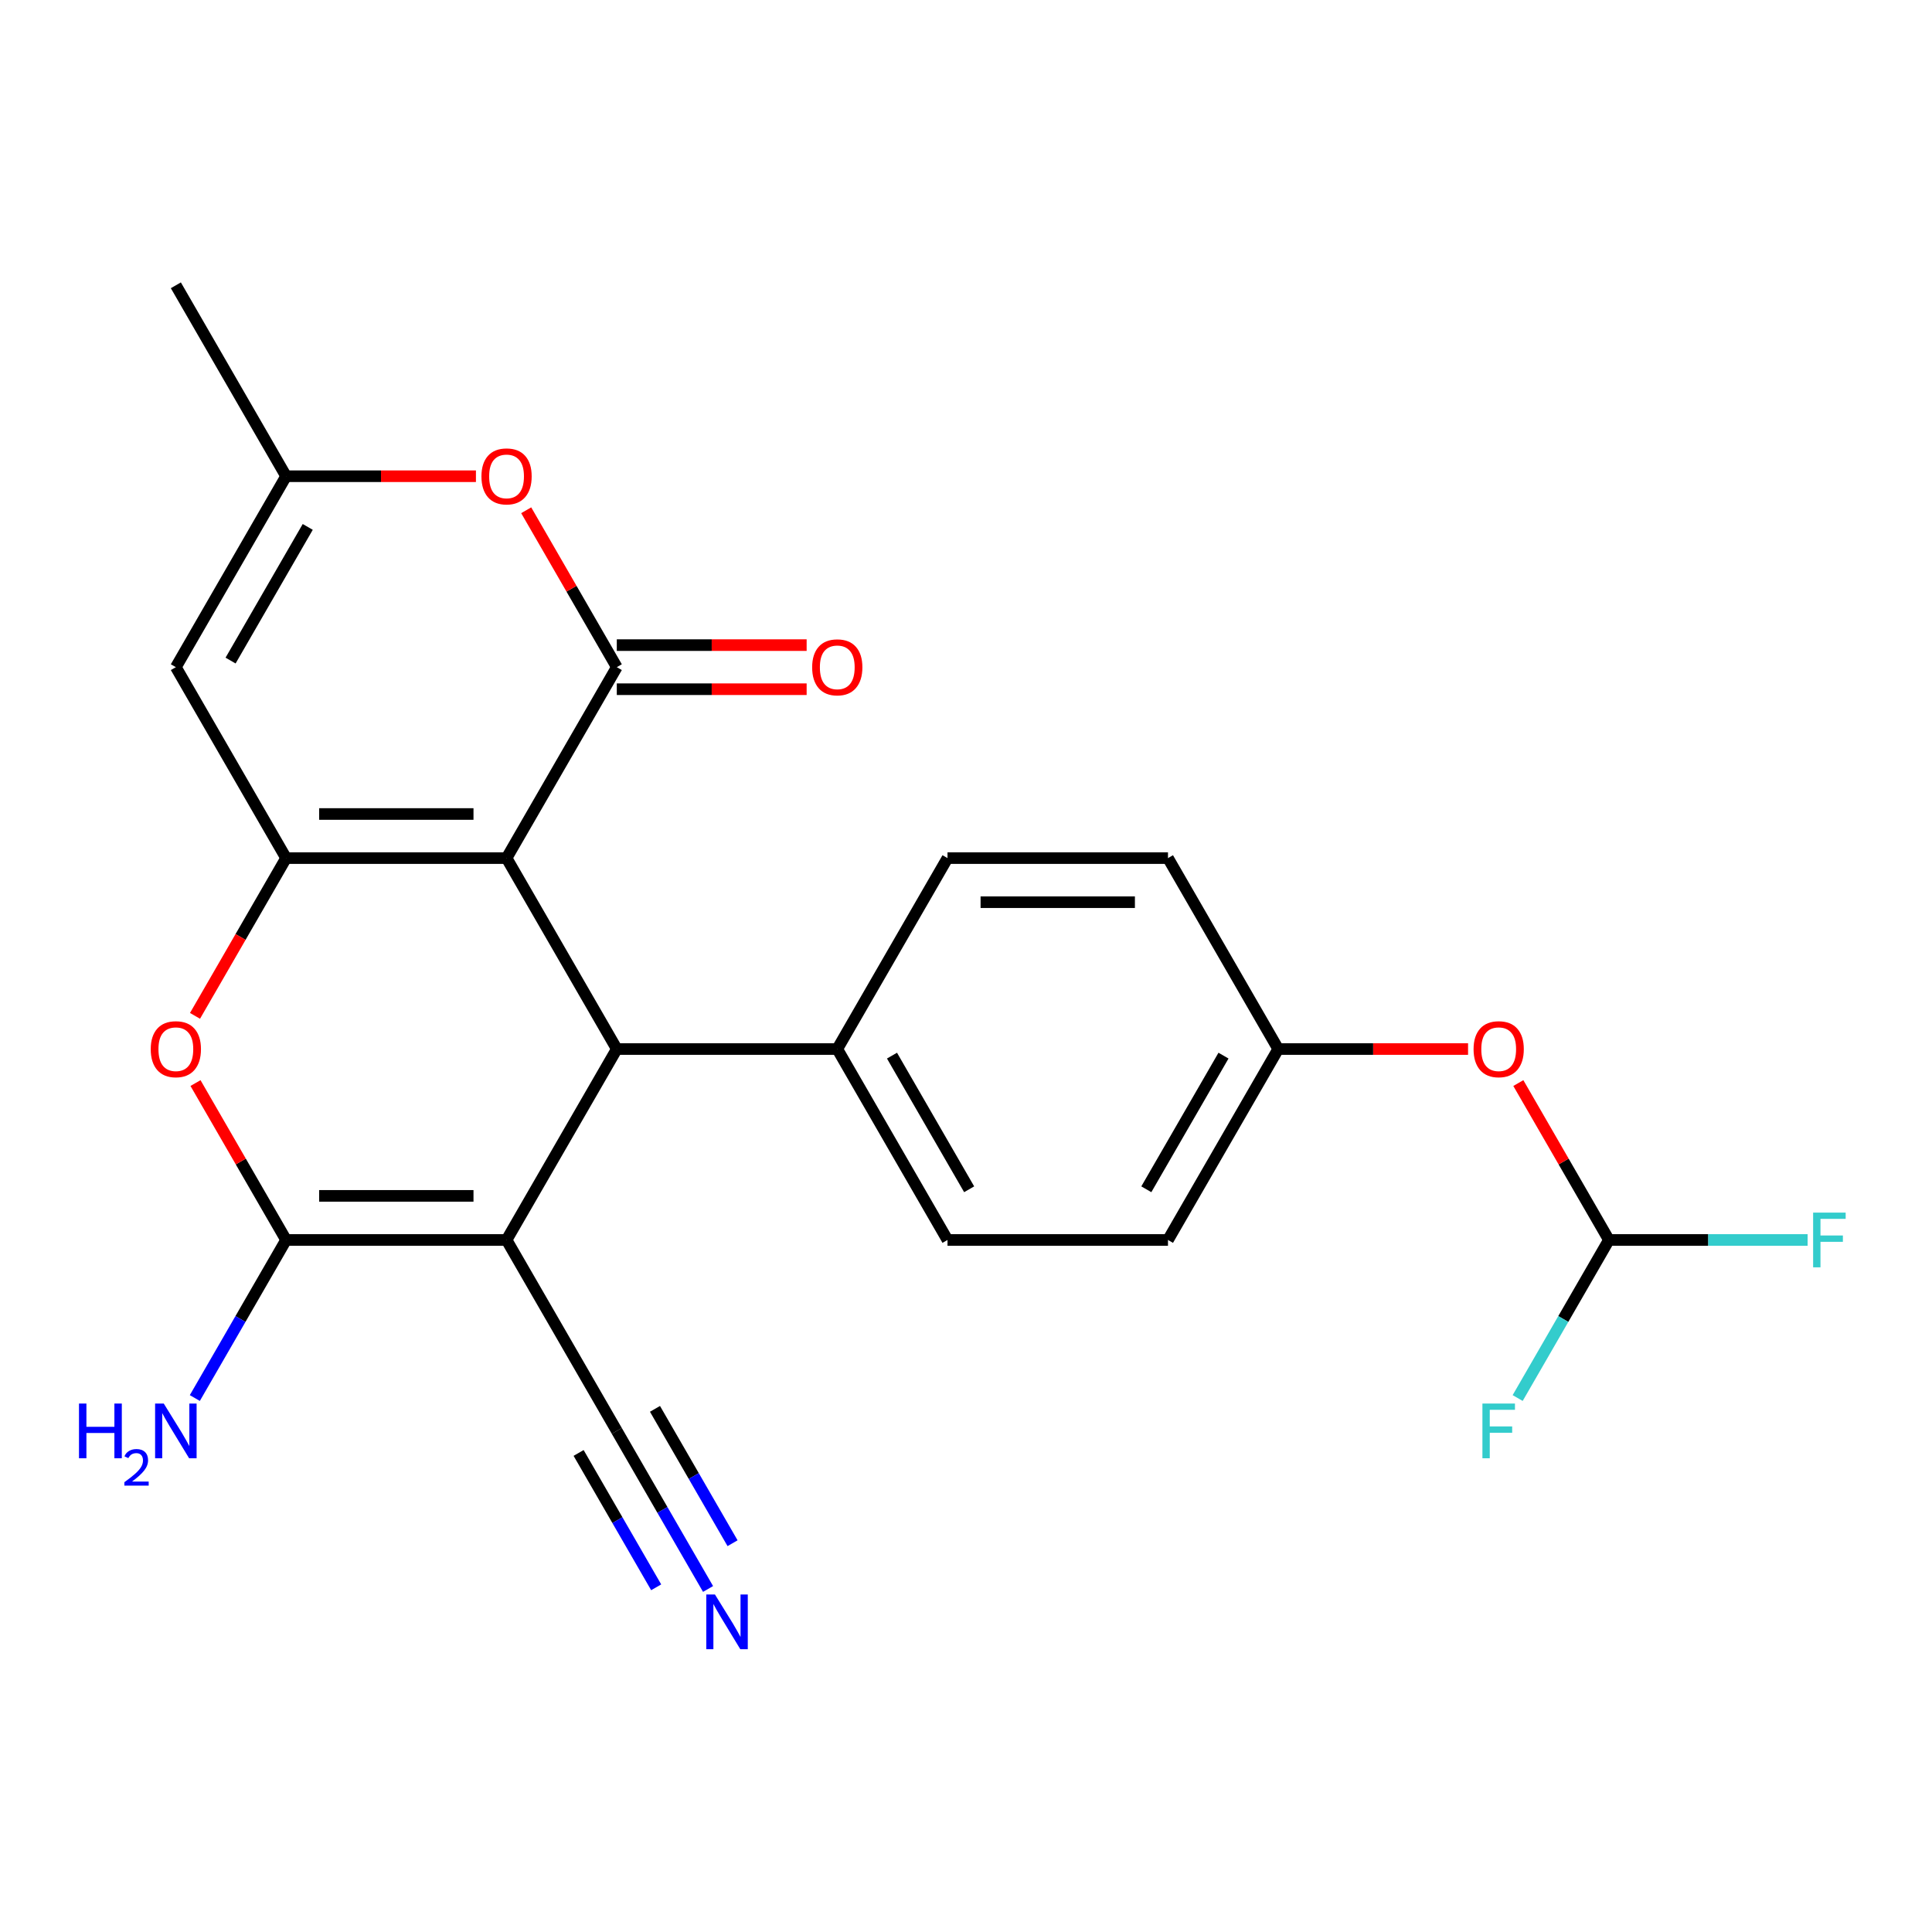 <?xml version='1.0' encoding='iso-8859-1'?>
<svg version='1.1' baseProfile='full'
              xmlns='http://www.w3.org/2000/svg'
                      xmlns:rdkit='http://www.rdkit.org/xml'
                      xmlns:xlink='http://www.w3.org/1999/xlink'
                  xml:space='preserve'
width='1000px' height='1000px' viewBox='0 0 1000 1000'>
<!-- END OF HEADER -->
<rect style='opacity:1.0;fill:#FFFFFF;stroke:none' width='1000' height='1000' x='0' y='0'> </rect>
<path class='bond-1' d='M 262.195,444.151 L 148.079,444.151' style='fill:none;fill-rule:evenodd;stroke:#000000;stroke-width:6px;stroke-linecap:butt;stroke-linejoin:miter;stroke-opacity:1' />
<path class='bond-1' d='M 245.078,421.328 L 165.197,421.328' style='fill:none;fill-rule:evenodd;stroke:#000000;stroke-width:6px;stroke-linecap:butt;stroke-linejoin:miter;stroke-opacity:1' />
<path class='bond-2' d='M 262.195,444.151 L 319.254,345.324' style='fill:none;fill-rule:evenodd;stroke:#000000;stroke-width:6px;stroke-linecap:butt;stroke-linejoin:miter;stroke-opacity:1' />
<path class='bond-3' d='M 262.195,444.151 L 319.254,542.979' style='fill:none;fill-rule:evenodd;stroke:#000000;stroke-width:6px;stroke-linecap:butt;stroke-linejoin:miter;stroke-opacity:1' />
<path class='bond-0' d='M 262.195,641.806 L 319.254,542.979' style='fill:none;fill-rule:evenodd;stroke:#000000;stroke-width:6px;stroke-linecap:butt;stroke-linejoin:miter;stroke-opacity:1' />
<path class='bond-4' d='M 262.195,641.806 L 148.079,641.806' style='fill:none;fill-rule:evenodd;stroke:#000000;stroke-width:6px;stroke-linecap:butt;stroke-linejoin:miter;stroke-opacity:1' />
<path class='bond-4' d='M 245.078,618.983 L 165.197,618.983' style='fill:none;fill-rule:evenodd;stroke:#000000;stroke-width:6px;stroke-linecap:butt;stroke-linejoin:miter;stroke-opacity:1' />
<path class='bond-8' d='M 262.195,641.806 L 319.254,740.634' style='fill:none;fill-rule:evenodd;stroke:#000000;stroke-width:6px;stroke-linecap:butt;stroke-linejoin:miter;stroke-opacity:1' />
<path class='bond-5' d='M 148.079,444.151 L 124.508,484.978' style='fill:none;fill-rule:evenodd;stroke:#000000;stroke-width:6px;stroke-linecap:butt;stroke-linejoin:miter;stroke-opacity:1' />
<path class='bond-5' d='M 124.508,484.978 L 100.936,525.806' style='fill:none;fill-rule:evenodd;stroke:#FF0000;stroke-width:6px;stroke-linecap:butt;stroke-linejoin:miter;stroke-opacity:1' />
<path class='bond-6' d='M 148.079,444.151 L 91.021,345.324' style='fill:none;fill-rule:evenodd;stroke:#000000;stroke-width:6px;stroke-linecap:butt;stroke-linejoin:miter;stroke-opacity:1' />
<path class='bond-7' d='M 319.254,345.324 L 295.809,304.716' style='fill:none;fill-rule:evenodd;stroke:#000000;stroke-width:6px;stroke-linecap:butt;stroke-linejoin:miter;stroke-opacity:1' />
<path class='bond-7' d='M 295.809,304.716 L 272.364,264.109' style='fill:none;fill-rule:evenodd;stroke:#FF0000;stroke-width:6px;stroke-linecap:butt;stroke-linejoin:miter;stroke-opacity:1' />
<path class='bond-12' d='M 319.254,356.735 L 368.385,356.735' style='fill:none;fill-rule:evenodd;stroke:#000000;stroke-width:6px;stroke-linecap:butt;stroke-linejoin:miter;stroke-opacity:1' />
<path class='bond-12' d='M 368.385,356.735 L 417.517,356.735' style='fill:none;fill-rule:evenodd;stroke:#FF0000;stroke-width:6px;stroke-linecap:butt;stroke-linejoin:miter;stroke-opacity:1' />
<path class='bond-12' d='M 319.254,333.912 L 368.385,333.912' style='fill:none;fill-rule:evenodd;stroke:#000000;stroke-width:6px;stroke-linecap:butt;stroke-linejoin:miter;stroke-opacity:1' />
<path class='bond-12' d='M 368.385,333.912 L 417.517,333.912' style='fill:none;fill-rule:evenodd;stroke:#FF0000;stroke-width:6px;stroke-linecap:butt;stroke-linejoin:miter;stroke-opacity:1' />
<path class='bond-11' d='M 319.254,542.979 L 433.37,542.979' style='fill:none;fill-rule:evenodd;stroke:#000000;stroke-width:6px;stroke-linecap:butt;stroke-linejoin:miter;stroke-opacity:1' />
<path class='bond-14' d='M 148.079,641.806 L 124.461,682.713' style='fill:none;fill-rule:evenodd;stroke:#000000;stroke-width:6px;stroke-linecap:butt;stroke-linejoin:miter;stroke-opacity:1' />
<path class='bond-14' d='M 124.461,682.713 L 100.844,723.621' style='fill:none;fill-rule:evenodd;stroke:#0000FF;stroke-width:6px;stroke-linecap:butt;stroke-linejoin:miter;stroke-opacity:1' />
<path class='bond-24' d='M 148.079,641.806 L 124.635,601.199' style='fill:none;fill-rule:evenodd;stroke:#000000;stroke-width:6px;stroke-linecap:butt;stroke-linejoin:miter;stroke-opacity:1' />
<path class='bond-24' d='M 124.635,601.199 L 101.19,560.592' style='fill:none;fill-rule:evenodd;stroke:#FF0000;stroke-width:6px;stroke-linecap:butt;stroke-linejoin:miter;stroke-opacity:1' />
<path class='bond-25' d='M 91.021,345.324 L 148.079,246.496' style='fill:none;fill-rule:evenodd;stroke:#000000;stroke-width:6px;stroke-linecap:butt;stroke-linejoin:miter;stroke-opacity:1' />
<path class='bond-25' d='M 119.345,341.911 L 159.286,272.732' style='fill:none;fill-rule:evenodd;stroke:#000000;stroke-width:6px;stroke-linecap:butt;stroke-linejoin:miter;stroke-opacity:1' />
<path class='bond-9' d='M 246.343,246.496 L 197.211,246.496' style='fill:none;fill-rule:evenodd;stroke:#FF0000;stroke-width:6px;stroke-linecap:butt;stroke-linejoin:miter;stroke-opacity:1' />
<path class='bond-9' d='M 197.211,246.496 L 148.079,246.496' style='fill:none;fill-rule:evenodd;stroke:#000000;stroke-width:6px;stroke-linecap:butt;stroke-linejoin:miter;stroke-opacity:1' />
<path class='bond-10' d='M 319.254,740.634 L 342.871,781.541' style='fill:none;fill-rule:evenodd;stroke:#000000;stroke-width:6px;stroke-linecap:butt;stroke-linejoin:miter;stroke-opacity:1' />
<path class='bond-10' d='M 342.871,781.541 L 366.489,822.448' style='fill:none;fill-rule:evenodd;stroke:#0000FF;stroke-width:6px;stroke-linecap:butt;stroke-linejoin:miter;stroke-opacity:1' />
<path class='bond-10' d='M 299.488,752.045 L 319.563,786.816' style='fill:none;fill-rule:evenodd;stroke:#000000;stroke-width:6px;stroke-linecap:butt;stroke-linejoin:miter;stroke-opacity:1' />
<path class='bond-10' d='M 319.563,786.816 L 339.638,821.588' style='fill:none;fill-rule:evenodd;stroke:#0000FF;stroke-width:6px;stroke-linecap:butt;stroke-linejoin:miter;stroke-opacity:1' />
<path class='bond-10' d='M 339.019,729.222 L 359.094,763.993' style='fill:none;fill-rule:evenodd;stroke:#000000;stroke-width:6px;stroke-linecap:butt;stroke-linejoin:miter;stroke-opacity:1' />
<path class='bond-10' d='M 359.094,763.993 L 379.169,798.764' style='fill:none;fill-rule:evenodd;stroke:#0000FF;stroke-width:6px;stroke-linecap:butt;stroke-linejoin:miter;stroke-opacity:1' />
<path class='bond-23' d='M 148.079,246.496 L 91.021,147.669' style='fill:none;fill-rule:evenodd;stroke:#000000;stroke-width:6px;stroke-linecap:butt;stroke-linejoin:miter;stroke-opacity:1' />
<path class='bond-16' d='M 433.37,542.979 L 490.428,641.806' style='fill:none;fill-rule:evenodd;stroke:#000000;stroke-width:6px;stroke-linecap:butt;stroke-linejoin:miter;stroke-opacity:1' />
<path class='bond-16' d='M 461.694,546.391 L 501.635,615.57' style='fill:none;fill-rule:evenodd;stroke:#000000;stroke-width:6px;stroke-linecap:butt;stroke-linejoin:miter;stroke-opacity:1' />
<path class='bond-17' d='M 433.37,542.979 L 490.428,444.151' style='fill:none;fill-rule:evenodd;stroke:#000000;stroke-width:6px;stroke-linecap:butt;stroke-linejoin:miter;stroke-opacity:1' />
<path class='bond-13' d='M 832.776,641.806 L 809.332,601.199' style='fill:none;fill-rule:evenodd;stroke:#000000;stroke-width:6px;stroke-linecap:butt;stroke-linejoin:miter;stroke-opacity:1' />
<path class='bond-13' d='M 809.332,601.199 L 785.887,560.592' style='fill:none;fill-rule:evenodd;stroke:#FF0000;stroke-width:6px;stroke-linecap:butt;stroke-linejoin:miter;stroke-opacity:1' />
<path class='bond-19' d='M 832.776,641.806 L 884.198,641.806' style='fill:none;fill-rule:evenodd;stroke:#000000;stroke-width:6px;stroke-linecap:butt;stroke-linejoin:miter;stroke-opacity:1' />
<path class='bond-19' d='M 884.198,641.806 L 935.619,641.806' style='fill:none;fill-rule:evenodd;stroke:#33CCCC;stroke-width:6px;stroke-linecap:butt;stroke-linejoin:miter;stroke-opacity:1' />
<path class='bond-20' d='M 832.776,641.806 L 809.158,682.713' style='fill:none;fill-rule:evenodd;stroke:#000000;stroke-width:6px;stroke-linecap:butt;stroke-linejoin:miter;stroke-opacity:1' />
<path class='bond-20' d='M 809.158,682.713 L 785.541,723.621' style='fill:none;fill-rule:evenodd;stroke:#33CCCC;stroke-width:6px;stroke-linecap:butt;stroke-linejoin:miter;stroke-opacity:1' />
<path class='bond-15' d='M 759.865,542.979 L 710.734,542.979' style='fill:none;fill-rule:evenodd;stroke:#FF0000;stroke-width:6px;stroke-linecap:butt;stroke-linejoin:miter;stroke-opacity:1' />
<path class='bond-15' d='M 710.734,542.979 L 661.602,542.979' style='fill:none;fill-rule:evenodd;stroke:#000000;stroke-width:6px;stroke-linecap:butt;stroke-linejoin:miter;stroke-opacity:1' />
<path class='bond-22' d='M 490.428,641.806 L 604.544,641.806' style='fill:none;fill-rule:evenodd;stroke:#000000;stroke-width:6px;stroke-linecap:butt;stroke-linejoin:miter;stroke-opacity:1' />
<path class='bond-21' d='M 490.428,444.151 L 604.544,444.151' style='fill:none;fill-rule:evenodd;stroke:#000000;stroke-width:6px;stroke-linecap:butt;stroke-linejoin:miter;stroke-opacity:1' />
<path class='bond-21' d='M 507.545,466.974 L 587.426,466.974' style='fill:none;fill-rule:evenodd;stroke:#000000;stroke-width:6px;stroke-linecap:butt;stroke-linejoin:miter;stroke-opacity:1' />
<path class='bond-18' d='M 661.602,542.979 L 604.544,444.151' style='fill:none;fill-rule:evenodd;stroke:#000000;stroke-width:6px;stroke-linecap:butt;stroke-linejoin:miter;stroke-opacity:1' />
<path class='bond-26' d='M 661.602,542.979 L 604.544,641.806' style='fill:none;fill-rule:evenodd;stroke:#000000;stroke-width:6px;stroke-linecap:butt;stroke-linejoin:miter;stroke-opacity:1' />
<path class='bond-26' d='M 633.278,546.391 L 593.337,615.57' style='fill:none;fill-rule:evenodd;stroke:#000000;stroke-width:6px;stroke-linecap:butt;stroke-linejoin:miter;stroke-opacity:1' />
<path  class='atom-6' d='M 78.021 543.059
Q 78.021 536.259, 81.381 532.459
Q 84.741 528.659, 91.021 528.659
Q 97.301 528.659, 100.661 532.459
Q 104.021 536.259, 104.021 543.059
Q 104.021 549.939, 100.621 553.859
Q 97.221 557.739, 91.021 557.739
Q 84.781 557.739, 81.381 553.859
Q 78.021 549.979, 78.021 543.059
M 91.021 554.539
Q 95.341 554.539, 97.661 551.659
Q 100.021 548.739, 100.021 543.059
Q 100.021 537.499, 97.661 534.699
Q 95.341 531.859, 91.021 531.859
Q 86.701 531.859, 84.341 534.659
Q 82.021 537.459, 82.021 543.059
Q 82.021 548.779, 84.341 551.659
Q 86.701 554.539, 91.021 554.539
' fill='#FF0000'/>
<path  class='atom-8' d='M 249.195 246.576
Q 249.195 239.776, 252.555 235.976
Q 255.915 232.176, 262.195 232.176
Q 268.475 232.176, 271.835 235.976
Q 275.195 239.776, 275.195 246.576
Q 275.195 253.456, 271.795 257.376
Q 268.395 261.256, 262.195 261.256
Q 255.955 261.256, 252.555 257.376
Q 249.195 253.496, 249.195 246.576
M 262.195 258.056
Q 266.515 258.056, 268.835 255.176
Q 271.195 252.256, 271.195 246.576
Q 271.195 241.016, 268.835 238.216
Q 266.515 235.376, 262.195 235.376
Q 257.875 235.376, 255.515 238.176
Q 253.195 240.976, 253.195 246.576
Q 253.195 252.296, 255.515 255.176
Q 257.875 258.056, 262.195 258.056
' fill='#FF0000'/>
<path  class='atom-11' d='M 370.052 825.301
L 379.332 840.301
Q 380.252 841.781, 381.732 844.461
Q 383.212 847.141, 383.292 847.301
L 383.292 825.301
L 387.052 825.301
L 387.052 853.621
L 383.172 853.621
L 373.212 837.221
Q 372.052 835.301, 370.812 833.101
Q 369.612 830.901, 369.252 830.221
L 369.252 853.621
L 365.572 853.621
L 365.572 825.301
L 370.052 825.301
' fill='#0000FF'/>
<path  class='atom-13' d='M 420.37 345.404
Q 420.37 338.604, 423.73 334.804
Q 427.09 331.004, 433.37 331.004
Q 439.65 331.004, 443.01 334.804
Q 446.37 338.604, 446.37 345.404
Q 446.37 352.284, 442.97 356.204
Q 439.57 360.084, 433.37 360.084
Q 427.13 360.084, 423.73 356.204
Q 420.37 352.324, 420.37 345.404
M 433.37 356.884
Q 437.69 356.884, 440.01 354.004
Q 442.37 351.084, 442.37 345.404
Q 442.37 339.844, 440.01 337.044
Q 437.69 334.204, 433.37 334.204
Q 429.05 334.204, 426.69 337.004
Q 424.37 339.804, 424.37 345.404
Q 424.37 351.124, 426.69 354.004
Q 429.05 356.884, 433.37 356.884
' fill='#FF0000'/>
<path  class='atom-15' d='M 40.888 726.474
L 44.728 726.474
L 44.728 738.514
L 59.208 738.514
L 59.208 726.474
L 63.048 726.474
L 63.048 754.794
L 59.208 754.794
L 59.208 741.714
L 44.728 741.714
L 44.728 754.794
L 40.888 754.794
L 40.888 726.474
' fill='#0000FF'/>
<path  class='atom-15' d='M 64.421 753.8
Q 65.108 752.031, 66.744 751.054
Q 68.381 750.051, 70.652 750.051
Q 73.476 750.051, 75.06 751.582
Q 76.644 753.114, 76.644 755.833
Q 76.644 758.605, 74.585 761.192
Q 72.552 763.779, 68.328 766.842
L 76.961 766.842
L 76.961 768.954
L 64.368 768.954
L 64.368 767.185
Q 67.853 764.703, 69.912 762.855
Q 71.998 761.007, 73.001 759.344
Q 74.004 757.681, 74.004 755.965
Q 74.004 754.17, 73.107 753.166
Q 72.209 752.163, 70.652 752.163
Q 69.147 752.163, 68.144 752.77
Q 67.14 753.378, 66.428 754.724
L 64.421 753.8
' fill='#0000FF'/>
<path  class='atom-15' d='M 84.761 726.474
L 94.041 741.474
Q 94.961 742.954, 96.441 745.634
Q 97.921 748.314, 98.001 748.474
L 98.001 726.474
L 101.761 726.474
L 101.761 754.794
L 97.881 754.794
L 87.921 738.394
Q 86.761 736.474, 85.521 734.274
Q 84.321 732.074, 83.961 731.394
L 83.961 754.794
L 80.281 754.794
L 80.281 726.474
L 84.761 726.474
' fill='#0000FF'/>
<path  class='atom-16' d='M 762.718 543.059
Q 762.718 536.259, 766.078 532.459
Q 769.438 528.659, 775.718 528.659
Q 781.998 528.659, 785.358 532.459
Q 788.718 536.259, 788.718 543.059
Q 788.718 549.939, 785.318 553.859
Q 781.918 557.739, 775.718 557.739
Q 769.478 557.739, 766.078 553.859
Q 762.718 549.979, 762.718 543.059
M 775.718 554.539
Q 780.038 554.539, 782.358 551.659
Q 784.718 548.739, 784.718 543.059
Q 784.718 537.499, 782.358 534.699
Q 780.038 531.859, 775.718 531.859
Q 771.398 531.859, 769.038 534.659
Q 766.718 537.459, 766.718 543.059
Q 766.718 548.779, 769.038 551.659
Q 771.398 554.539, 775.718 554.539
' fill='#FF0000'/>
<path  class='atom-20' d='M 938.472 627.646
L 955.312 627.646
L 955.312 630.886
L 942.272 630.886
L 942.272 639.486
L 953.872 639.486
L 953.872 642.766
L 942.272 642.766
L 942.272 655.966
L 938.472 655.966
L 938.472 627.646
' fill='#33CCCC'/>
<path  class='atom-21' d='M 767.298 726.474
L 784.138 726.474
L 784.138 729.714
L 771.098 729.714
L 771.098 738.314
L 782.698 738.314
L 782.698 741.594
L 771.098 741.594
L 771.098 754.794
L 767.298 754.794
L 767.298 726.474
' fill='#33CCCC'/>
</svg>
